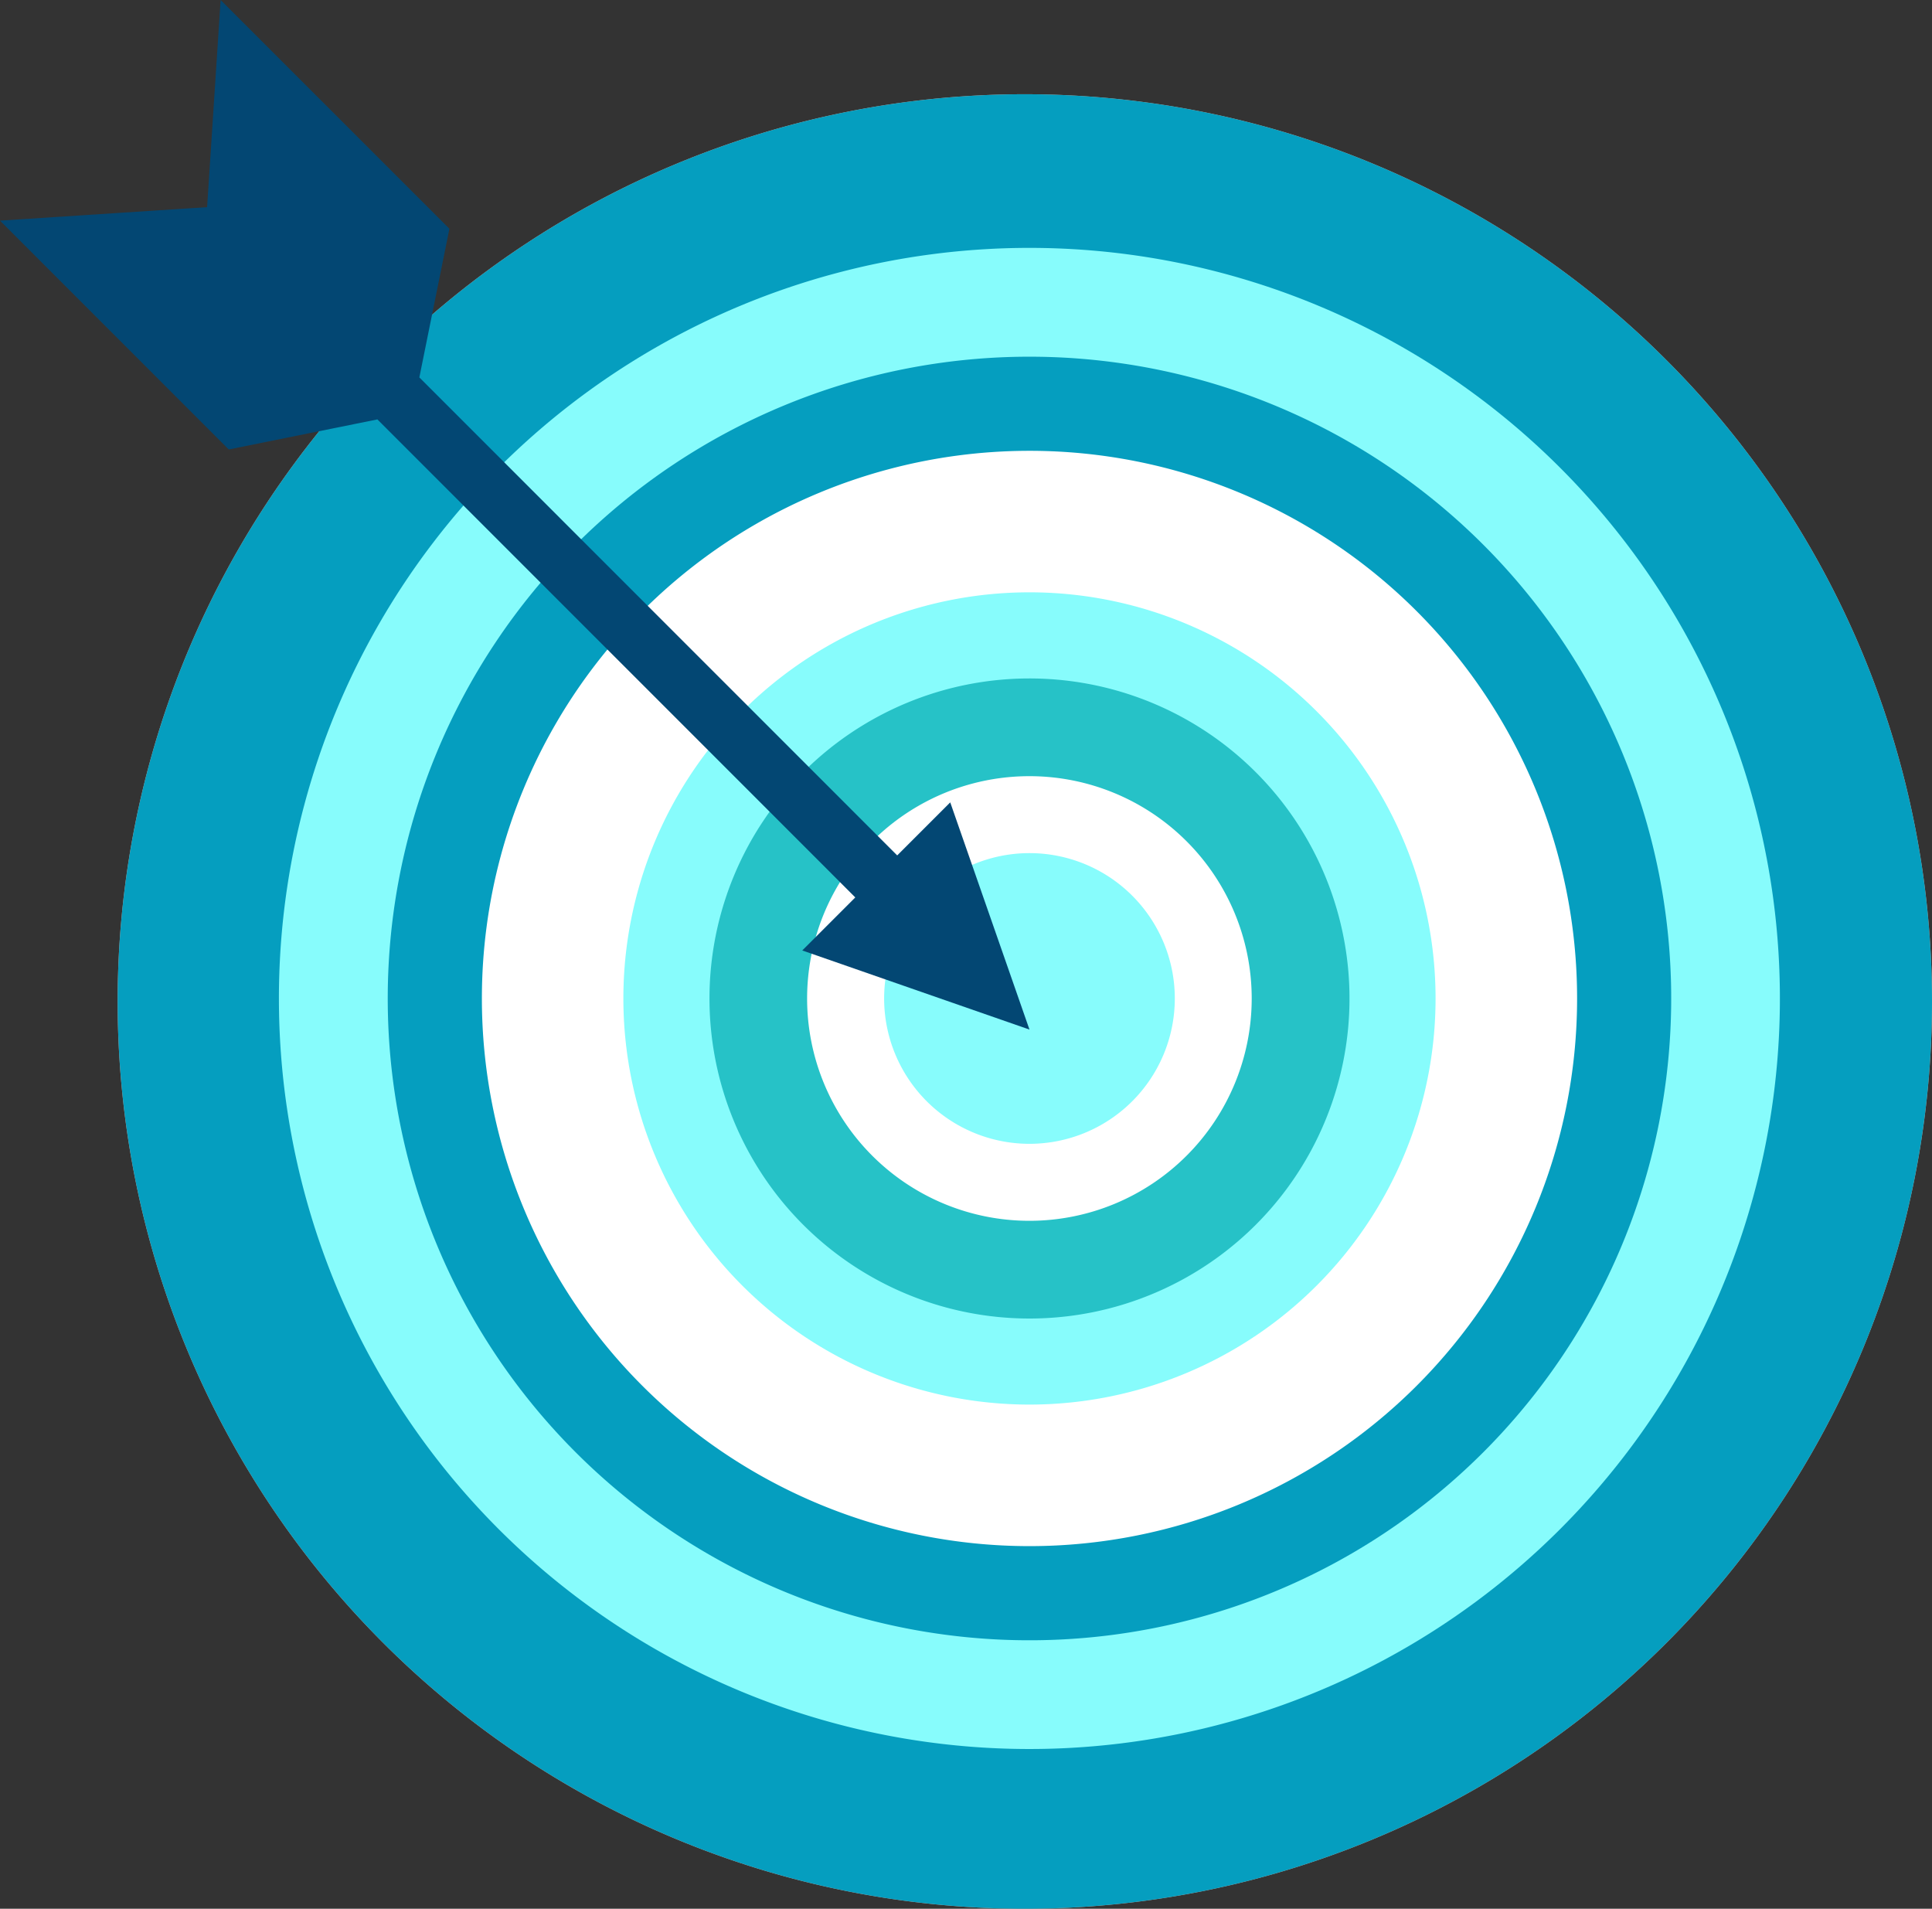 <svg xmlns="http://www.w3.org/2000/svg" xmlns:xlink="http://www.w3.org/1999/xlink" width="91.074" height="89.97" viewBox="0 0 91.074 89.97"><rect x="0" y="0" width="91.074" height="89.97" fill="#333333" stroke="none"/><defs><style>.a{fill:none;}.b{clip-path:url(#a);}.c{fill:#f2aa99;}.d{fill:#059ebf;}.e{fill:#87fcfc;}.f{fill:#fff;}.g{fill:#26c2c7;}.h{fill:#034773;}</style><clipPath id="a"><rect class="a" width="91.074" height="89.97"/></clipPath></defs><g class="b"><path class="c" d="M93.458,49.116A42.764,42.764,0,1,0,50.695,91.879,42.764,42.764,0,0,0,93.458,49.116" transform="translate(-2.384 -1.909)"/><path class="d" d="M93.458,49.116A42.764,42.764,0,1,0,50.695,91.879,42.764,42.764,0,0,0,93.458,49.116" transform="translate(-2.384 -1.909)"/><path class="e" d="M18.8,52.085A35.378,35.378,0,1,0,54.181,16.706,35.378,35.378,0,0,0,18.8,52.085" transform="translate(-5.652 -5.022)"/><path class="d" d="M26.133,54.288a30.251,30.251,0,1,0,30.251-30.25,30.251,30.251,0,0,0-30.251,30.25" transform="translate(-7.855 -7.225)"/><path class="f" d="M32.478,56.2A25.814,25.814,0,1,0,58.291,30.381,25.814,25.814,0,0,0,32.478,56.2" transform="translate(-9.762 -9.132)"/><path class="e" d="M42.015,59.062A19.143,19.143,0,1,0,61.158,39.918,19.143,19.143,0,0,0,42.015,59.062" transform="translate(-12.629 -11.999)"/><path class="g" d="M47.818,60.806A15.085,15.085,0,1,0,62.9,45.722,15.085,15.085,0,0,0,47.818,60.806" transform="translate(-14.373 -13.743)"/><path class="f" d="M54.4,62.786A10.479,10.479,0,1,0,64.882,52.308,10.479,10.479,0,0,0,54.4,62.786" transform="translate(-16.353 -15.723)"/><path class="e" d="M59.59,64.345a6.851,6.851,0,1,0,6.851-6.851,6.851,6.851,0,0,0-6.851,6.851" transform="translate(-17.912 -17.282)"/><path class="h" d="M48.529,48.529,44.794,37.82l-2.5,2.5L19.768,17.79l1.417-7.007L10.4,0,9.763,9.764,0,10.4,10.783,21.186l7.007-1.417L40.318,42.3l-2.5,2.5Z" transform="translate(0 0)"/></g></svg>